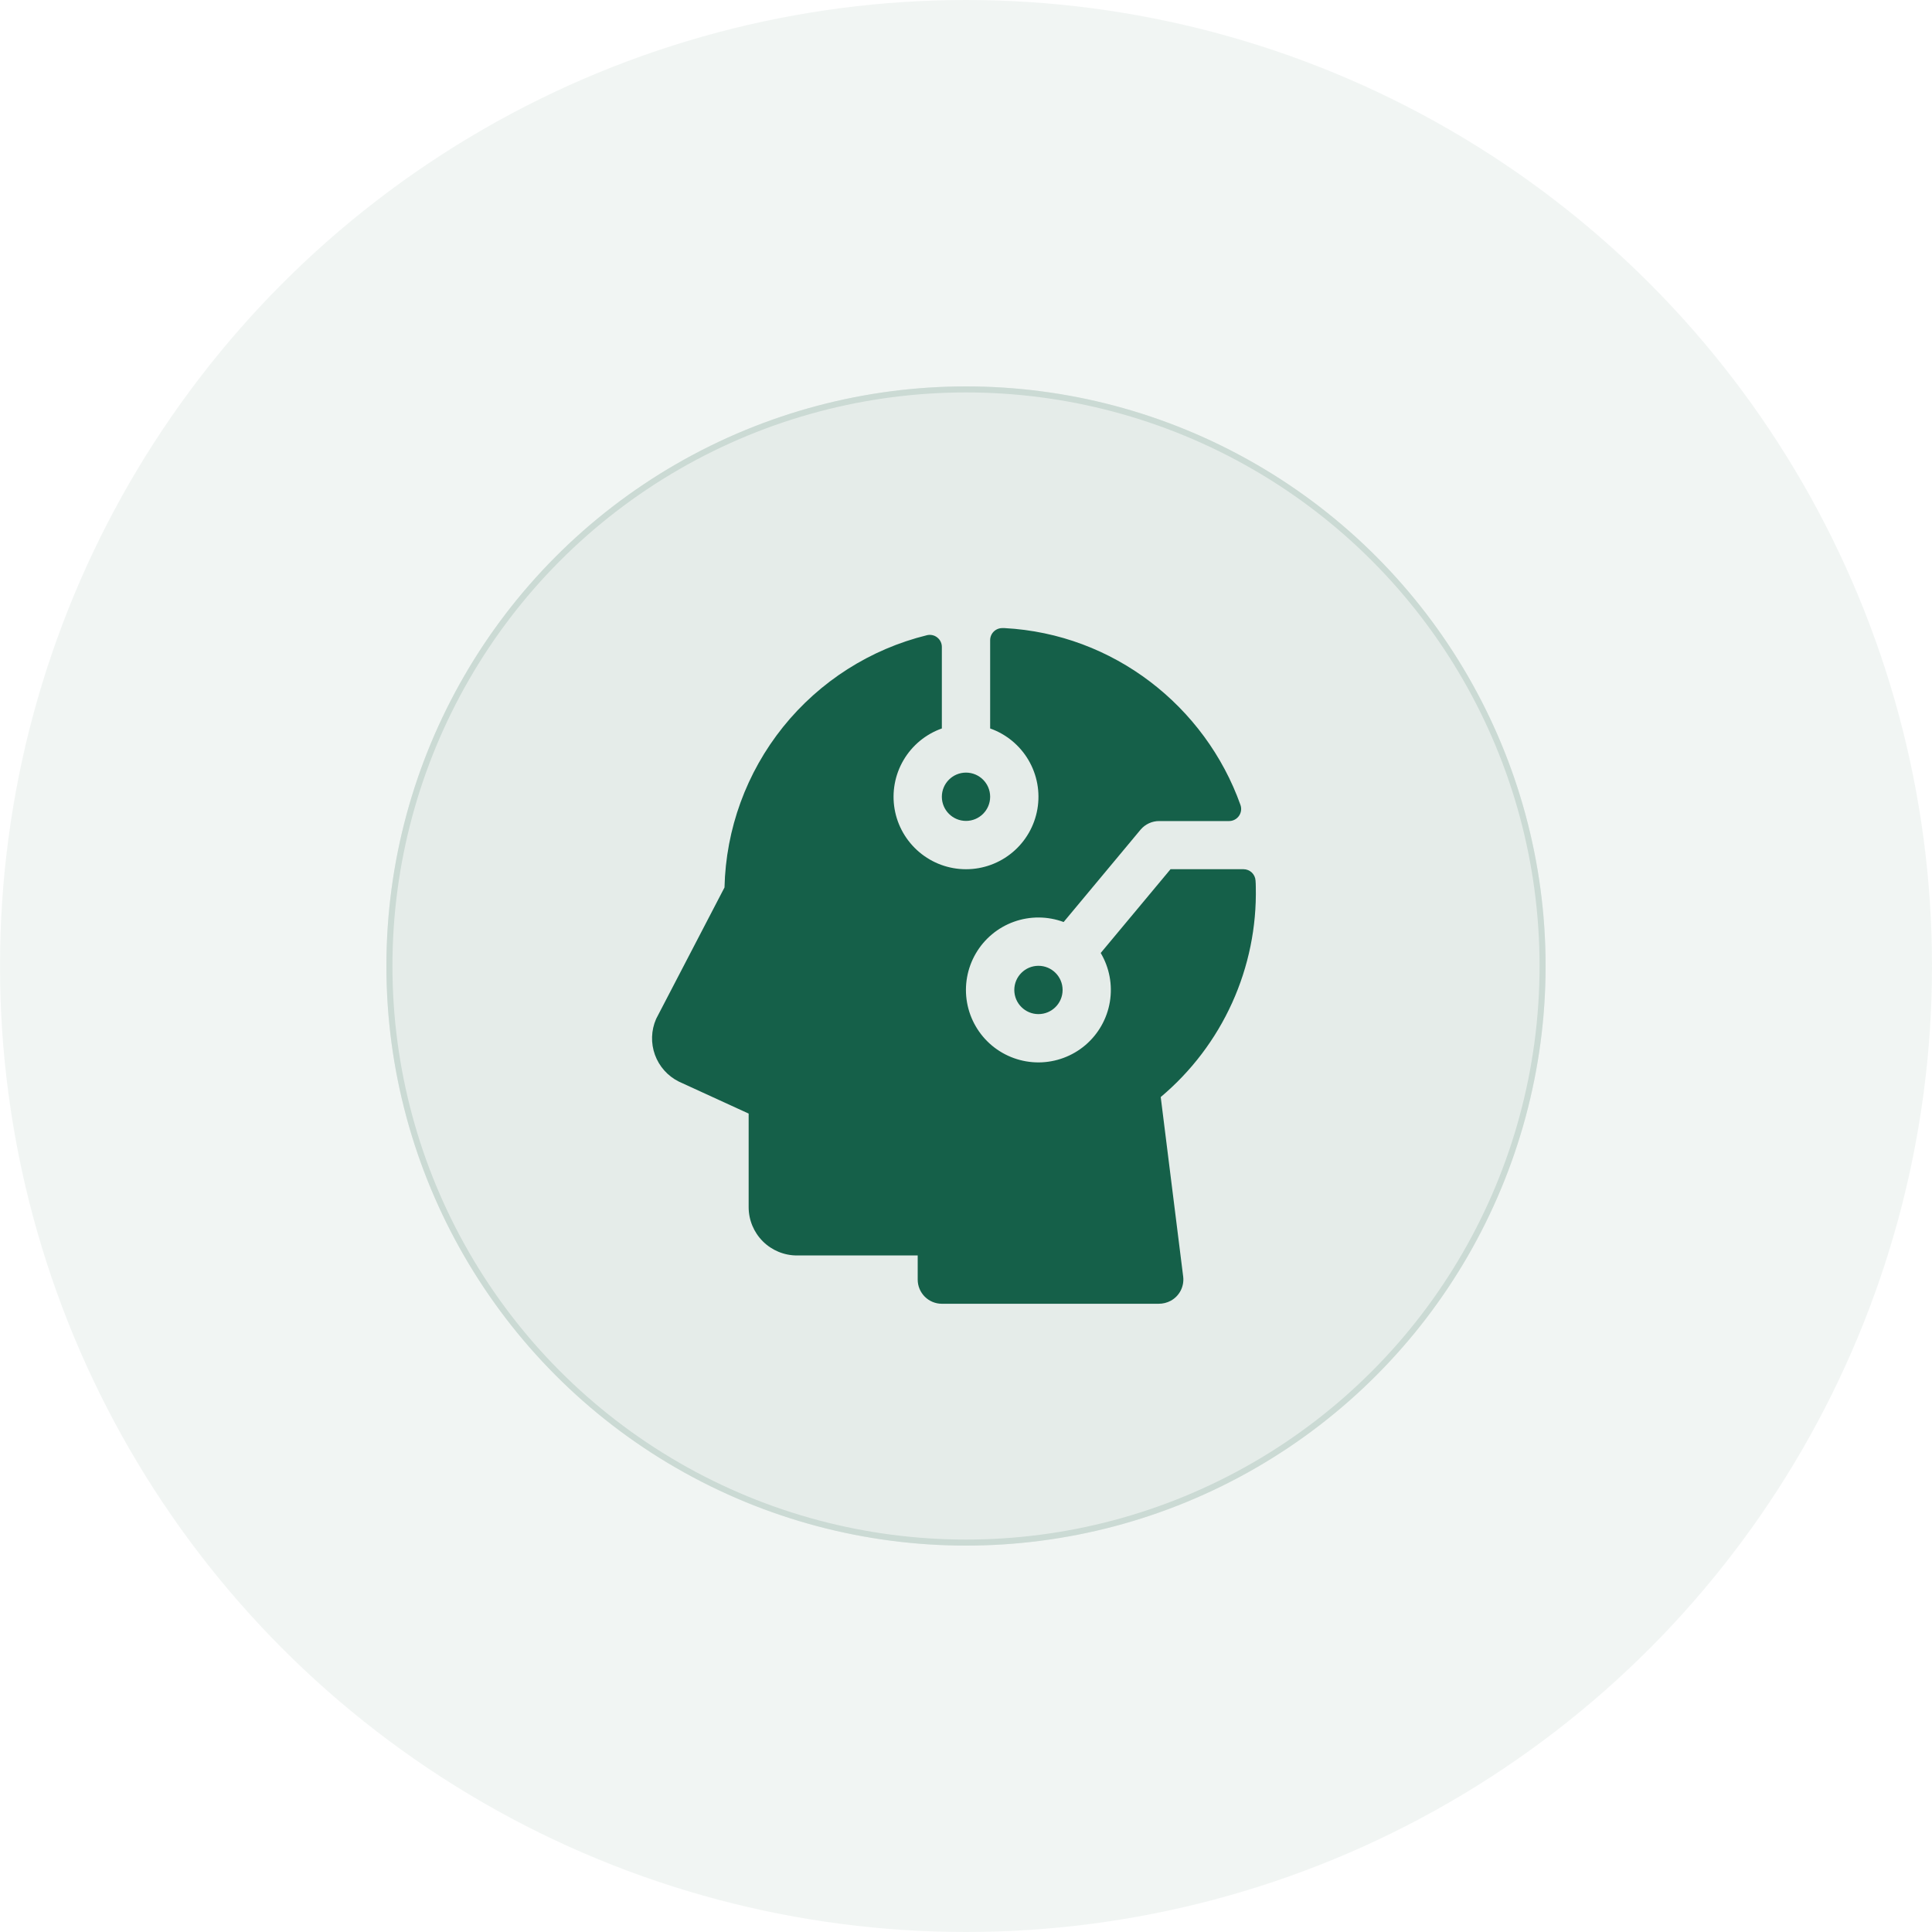 <svg width="80" height="80" viewBox="0 0 80 80" fill="none" xmlns="http://www.w3.org/2000/svg">
<g filter="url(#filter0_i_18169_3517)">
<circle cx="40" cy="40" r="40" fill="#E5ECE9" fill-opacity="0.5"/>
</g>
<g filter="url(#filter1_i_18169_3517)">
<circle cx="40" cy="40" r="24" fill="#E5ECE9"/>
</g>
<circle cx="40" cy="40" r="23.875" stroke="#CBDAD4" stroke-width="0.25"/>
<g clip-path="url(#clip0_18169_3517)">
<path d="M40 33.992C40.552 33.992 41 33.544 41 32.992C41 32.44 40.552 31.992 40 31.992C39.448 31.992 39 32.44 39 32.992C39 33.544 39.448 33.992 40 33.992Z" fill="#156049"/>
<path d="M43 41.992C43.552 41.992 44 41.544 44 40.992C44 40.44 43.552 39.992 43 39.992C42.448 39.992 42 40.44 42 40.992C42 41.544 42.448 41.992 43 41.992Z" fill="#156049"/>
<path d="M48.063 45.426C49.327 44.364 50.337 43.032 51.019 41.527C51.7 40.023 52.036 38.385 52 36.734C52 36.643 51.996 36.551 51.989 36.461C51.981 36.334 51.925 36.214 51.832 36.127C51.739 36.04 51.616 35.992 51.489 35.992H48.469L45.578 39.461C45.939 40.069 46.073 40.786 45.957 41.484C45.841 42.182 45.481 42.817 44.943 43.276C44.404 43.734 43.72 43.988 43.013 43.992C42.305 43.995 41.619 43.748 41.075 43.295C40.532 42.841 40.166 42.21 40.043 41.513C39.92 40.816 40.048 40.098 40.403 39.486C40.758 38.874 41.318 38.407 41.984 38.168C42.65 37.929 43.379 37.933 44.043 38.179L47.231 34.352C47.326 34.24 47.444 34.151 47.577 34.09C47.709 34.029 47.854 33.997 48 33.998H50.893C50.973 33.998 51.052 33.979 51.123 33.942C51.194 33.905 51.256 33.852 51.302 33.786C51.348 33.721 51.378 33.645 51.389 33.565C51.4 33.486 51.391 33.405 51.364 33.329C49.909 29.248 46.108 26.248 41.593 26.008H41.519C41.452 26.006 41.385 26.017 41.322 26.041C41.259 26.065 41.202 26.101 41.153 26.148C41.105 26.195 41.066 26.25 41.04 26.312C41.014 26.374 41 26.441 41 26.508V30.164C41.667 30.4 42.23 30.864 42.588 31.475C42.946 32.085 43.077 32.803 42.957 33.5C42.837 34.198 42.475 34.83 41.934 35.286C41.393 35.743 40.708 35.993 40 35.993C39.292 35.993 38.608 35.743 38.067 35.286C37.526 34.83 37.163 34.198 37.043 33.5C36.924 32.803 37.054 32.085 37.413 31.475C37.771 30.864 38.333 30.4 39 30.164V26.789C39 26.714 38.984 26.64 38.951 26.572C38.919 26.504 38.871 26.445 38.812 26.398C38.754 26.351 38.685 26.317 38.612 26.301C38.538 26.284 38.462 26.284 38.389 26.301C36.037 26.878 33.941 28.215 32.424 30.103C30.908 31.992 30.056 34.327 30 36.748L27.194 42.141L27.166 42.197C26.962 42.666 26.945 43.196 27.12 43.678C27.295 44.159 27.647 44.555 28.105 44.784L28.137 44.799L31 46.111V49.986C31 50.516 31.211 51.025 31.586 51.4C31.961 51.775 32.47 51.986 33 51.986H38V52.986C38 53.251 38.106 53.505 38.293 53.693C38.481 53.88 38.735 53.986 39 53.986H47.971C48.148 53.988 48.323 53.945 48.479 53.861C48.655 53.765 48.798 53.618 48.89 53.44C48.981 53.261 49.017 53.06 48.993 52.861L48.063 45.426Z" fill="#156049"/>
</g>
<defs>
<filter id="filter0_i_18169_3517" x="0" y="0" width="80" height="80" filterUnits="userSpaceOnUse" color-interpolation-filters="sRGB">
<feFlood flood-opacity="0" result="BackgroundImageFix"/>
<feBlend mode="normal" in="SourceGraphic" in2="BackgroundImageFix" result="shape"/>
<feColorMatrix in="SourceAlpha" type="matrix" values="0 0 0 0 0 0 0 0 0 0 0 0 0 0 0 0 0 0 127 0" result="hardAlpha"/>
<feMorphology radius="4" operator="erode" in="SourceAlpha" result="effect1_innerShadow_18169_3517"/>
<feOffset/>
<feGaussianBlur stdDeviation="4"/>
<feComposite in2="hardAlpha" operator="arithmetic" k2="-1" k3="1"/>
<feColorMatrix type="matrix" values="0 0 0 0 0.796 0 0 0 0 0.855 0 0 0 0 0.831 0 0 0 0.05 0"/>
<feBlend mode="normal" in2="shape" result="effect1_innerShadow_18169_3517"/>
</filter>
<filter id="filter1_i_18169_3517" x="16" y="16" width="48" height="48" filterUnits="userSpaceOnUse" color-interpolation-filters="sRGB">
<feFlood flood-opacity="0" result="BackgroundImageFix"/>
<feBlend mode="normal" in="SourceGraphic" in2="BackgroundImageFix" result="shape"/>
<feColorMatrix in="SourceAlpha" type="matrix" values="0 0 0 0 0 0 0 0 0 0 0 0 0 0 0 0 0 0 127 0" result="hardAlpha"/>
<feMorphology radius="4" operator="erode" in="SourceAlpha" result="effect1_innerShadow_18169_3517"/>
<feOffset/>
<feGaussianBlur stdDeviation="4"/>
<feComposite in2="hardAlpha" operator="arithmetic" k2="-1" k3="1"/>
<feColorMatrix type="matrix" values="0 0 0 0 0.796 0 0 0 0 0.855 0 0 0 0 0.831 0 0 0 0.5 0"/>
<feBlend mode="normal" in2="shape" result="effect1_innerShadow_18169_3517"/>
</filter>
<clipPath id="clip0_18169_3517">
<rect width="32" height="32" fill="white" transform="translate(24 24)"/>
</clipPath>
</defs>
</svg>

